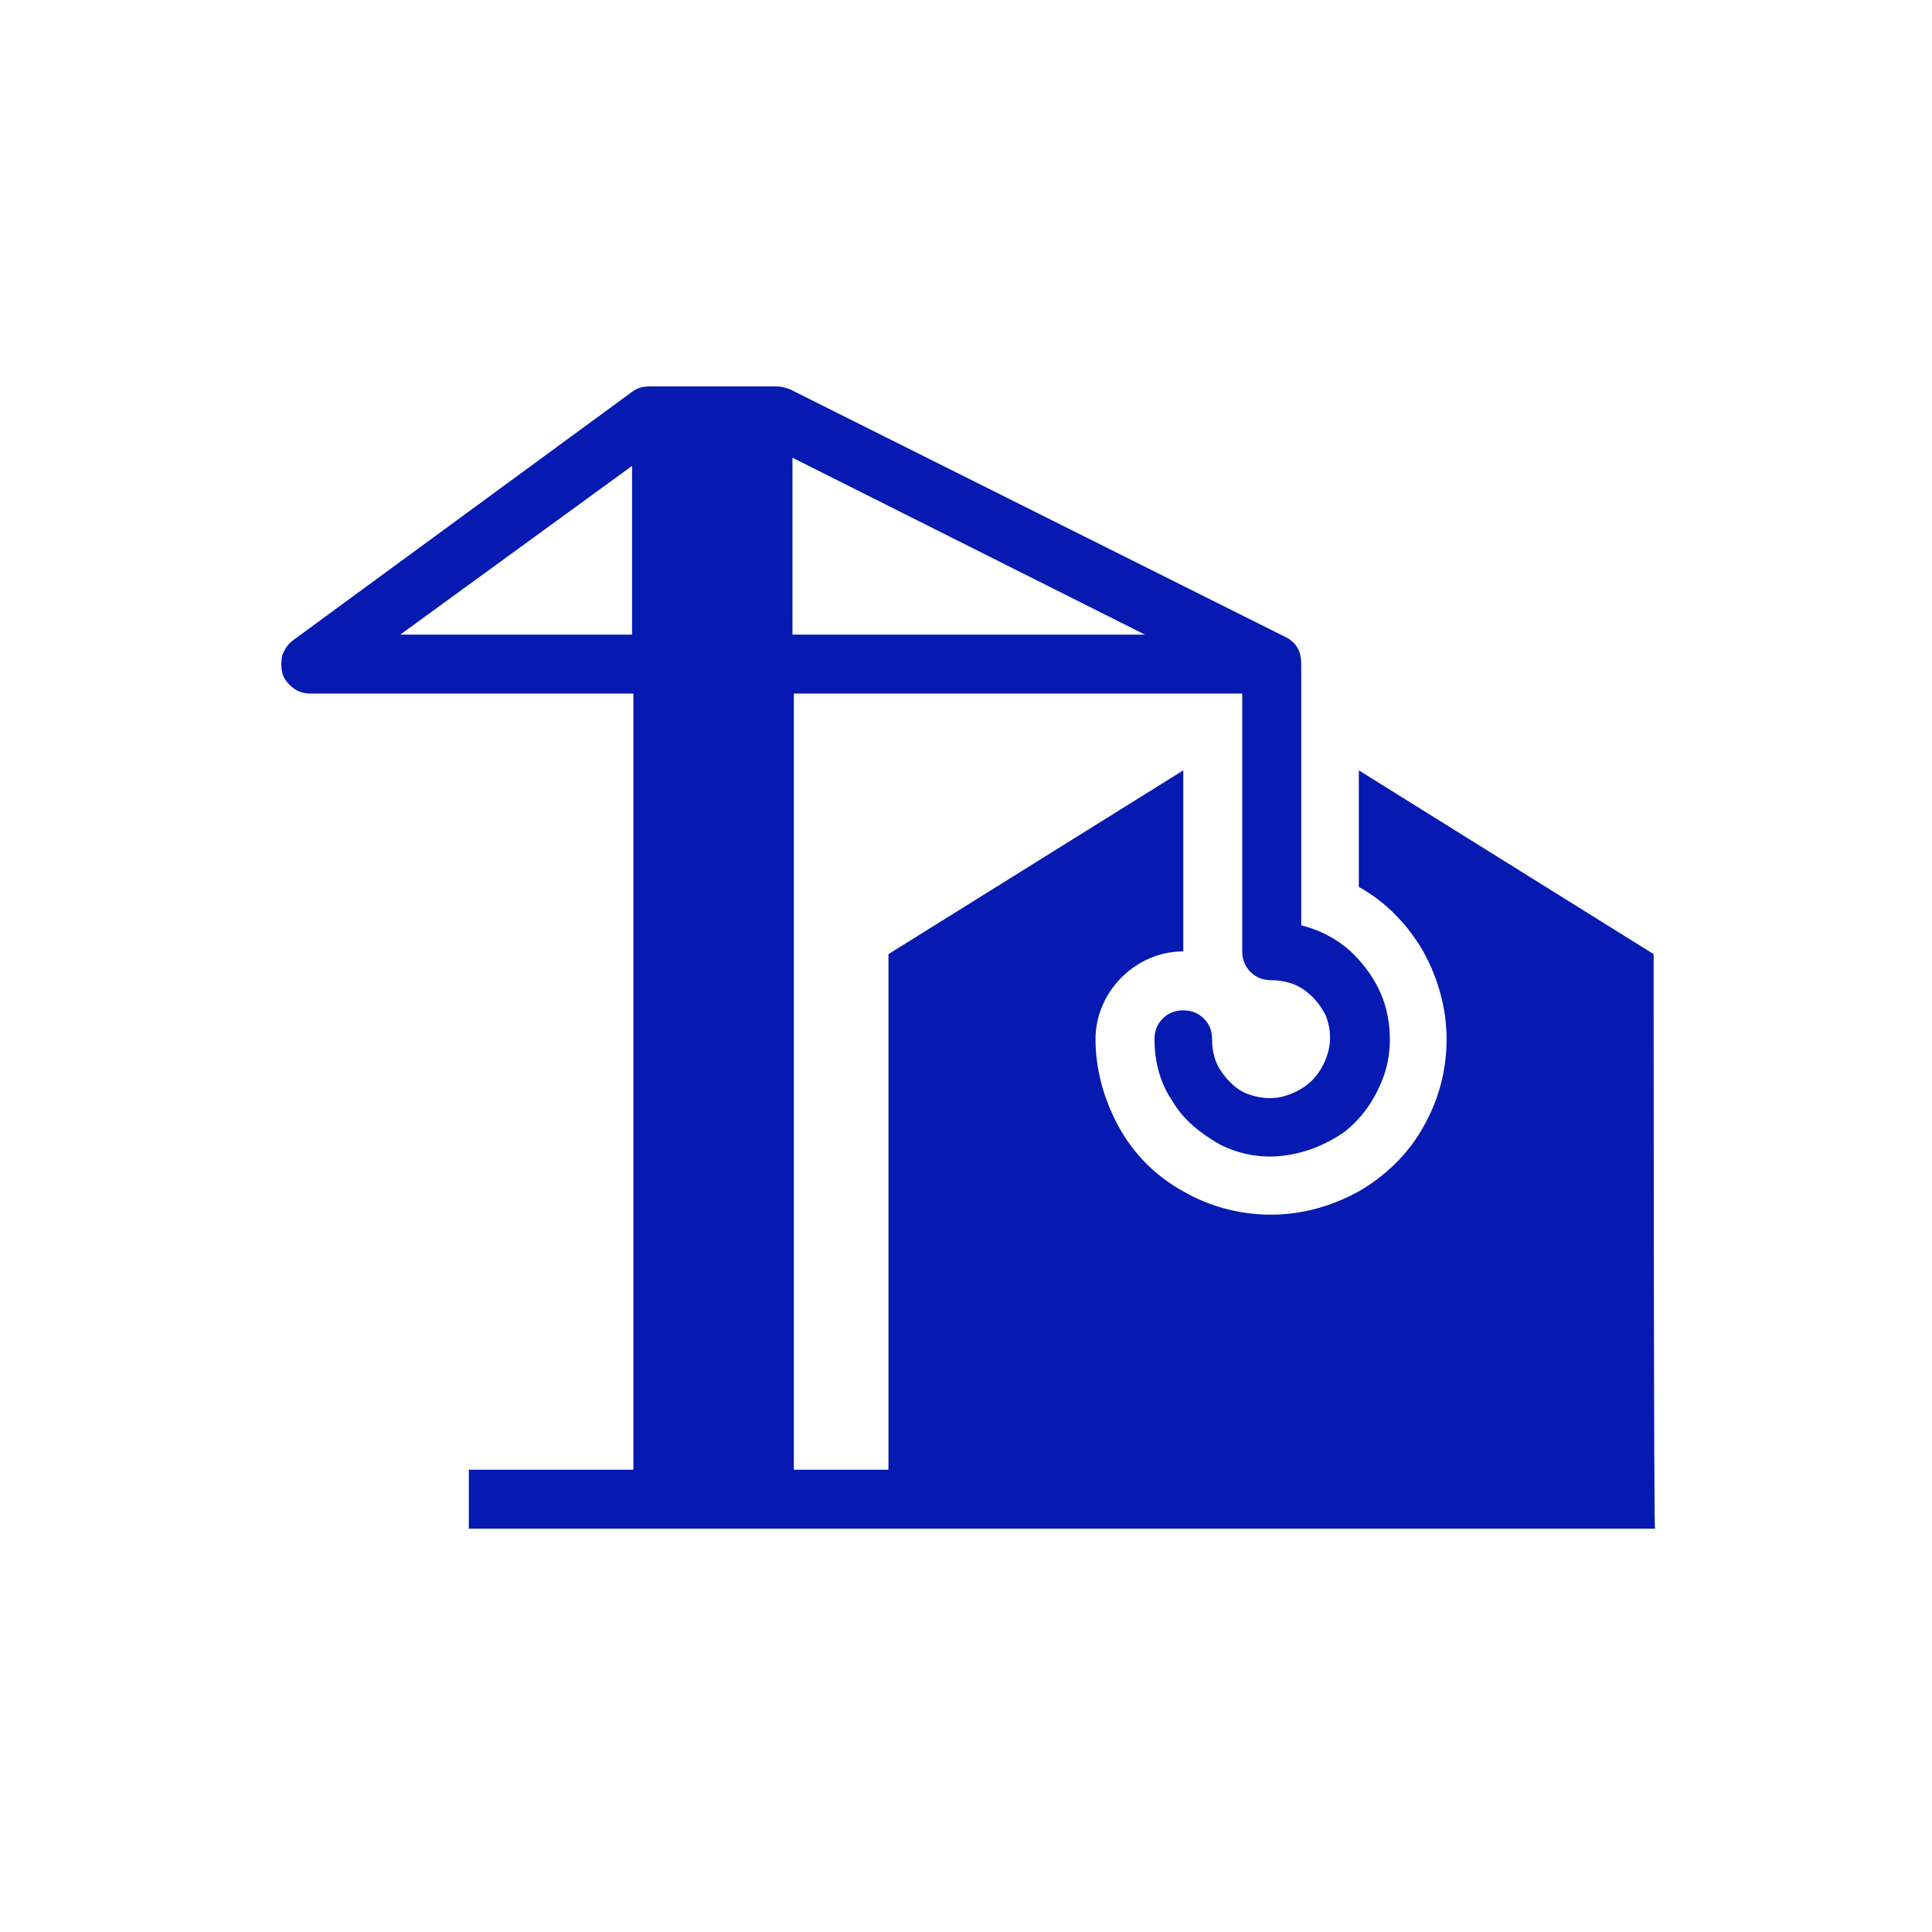 <svg width="80" height="80" viewBox="0 0 80 80" fill="none" xmlns="http://www.w3.org/2000/svg">
<path fill-rule="evenodd" clip-rule="evenodd" d="M68.474 39.508L56.266 31.899V36.726C57.401 37.35 58.31 38.316 58.934 39.395C59.559 40.53 59.9 41.779 59.9 43.029C59.9 44.335 59.559 45.584 58.934 46.663C58.31 47.798 57.344 48.707 56.266 49.331C55.13 49.956 53.881 50.297 52.631 50.297C51.325 50.297 50.076 49.956 48.997 49.331C47.862 48.707 46.953 47.798 46.328 46.663C45.704 45.527 45.363 44.278 45.363 43.029C45.363 42.063 45.761 41.155 46.442 40.473C47.123 39.792 48.032 39.395 48.997 39.395V31.899L36.789 39.508V60.858H32.871V28.719H51.439V39.395C51.439 39.735 51.553 40.019 51.78 40.246C52.007 40.473 52.291 40.587 52.631 40.587C53.086 40.587 53.597 40.7 53.994 40.984C54.392 41.268 54.675 41.609 54.903 42.063C55.073 42.517 55.13 42.972 55.016 43.483C54.903 43.937 54.675 44.391 54.335 44.732C53.994 45.073 53.54 45.3 53.086 45.413C52.631 45.527 52.12 45.47 51.666 45.3C51.212 45.13 50.871 44.789 50.587 44.391C50.303 43.994 50.19 43.54 50.19 43.029C50.19 42.688 50.076 42.404 49.849 42.177C49.622 41.95 49.338 41.836 48.997 41.836C48.657 41.836 48.373 41.95 48.145 42.177C47.918 42.404 47.805 42.688 47.805 43.029C47.805 43.937 48.032 44.846 48.543 45.584C48.997 46.379 49.735 46.947 50.53 47.401C51.325 47.798 52.234 47.969 53.142 47.855C54.051 47.742 54.903 47.401 55.641 46.89C56.379 46.322 56.89 45.584 57.231 44.732C57.572 43.88 57.628 42.972 57.458 42.063C57.288 41.155 56.833 40.36 56.209 39.678C55.584 38.997 54.789 38.543 53.881 38.316V27.754C53.881 27.697 53.881 27.697 53.881 27.64C53.881 27.413 53.881 27.129 53.767 26.902C53.654 26.675 53.483 26.505 53.256 26.391L32.701 16.114C32.53 16.057 32.36 16 32.133 16H26.909C26.625 16 26.398 16.057 26.171 16.227L12.145 26.505C11.918 26.675 11.805 26.846 11.691 27.129C11.634 27.357 11.634 27.64 11.691 27.868C11.748 28.095 11.918 28.322 12.145 28.492C12.372 28.663 12.6 28.719 12.883 28.719H26.227V60.858H19.413V63.3H68.531C68.474 63.3 68.474 39.508 68.474 39.508ZM32.814 18.953L47.407 26.278H32.814V18.953ZM26.171 26.278H16.574L26.171 19.293V26.278Z" fill="#061AB1"/>
</svg>
